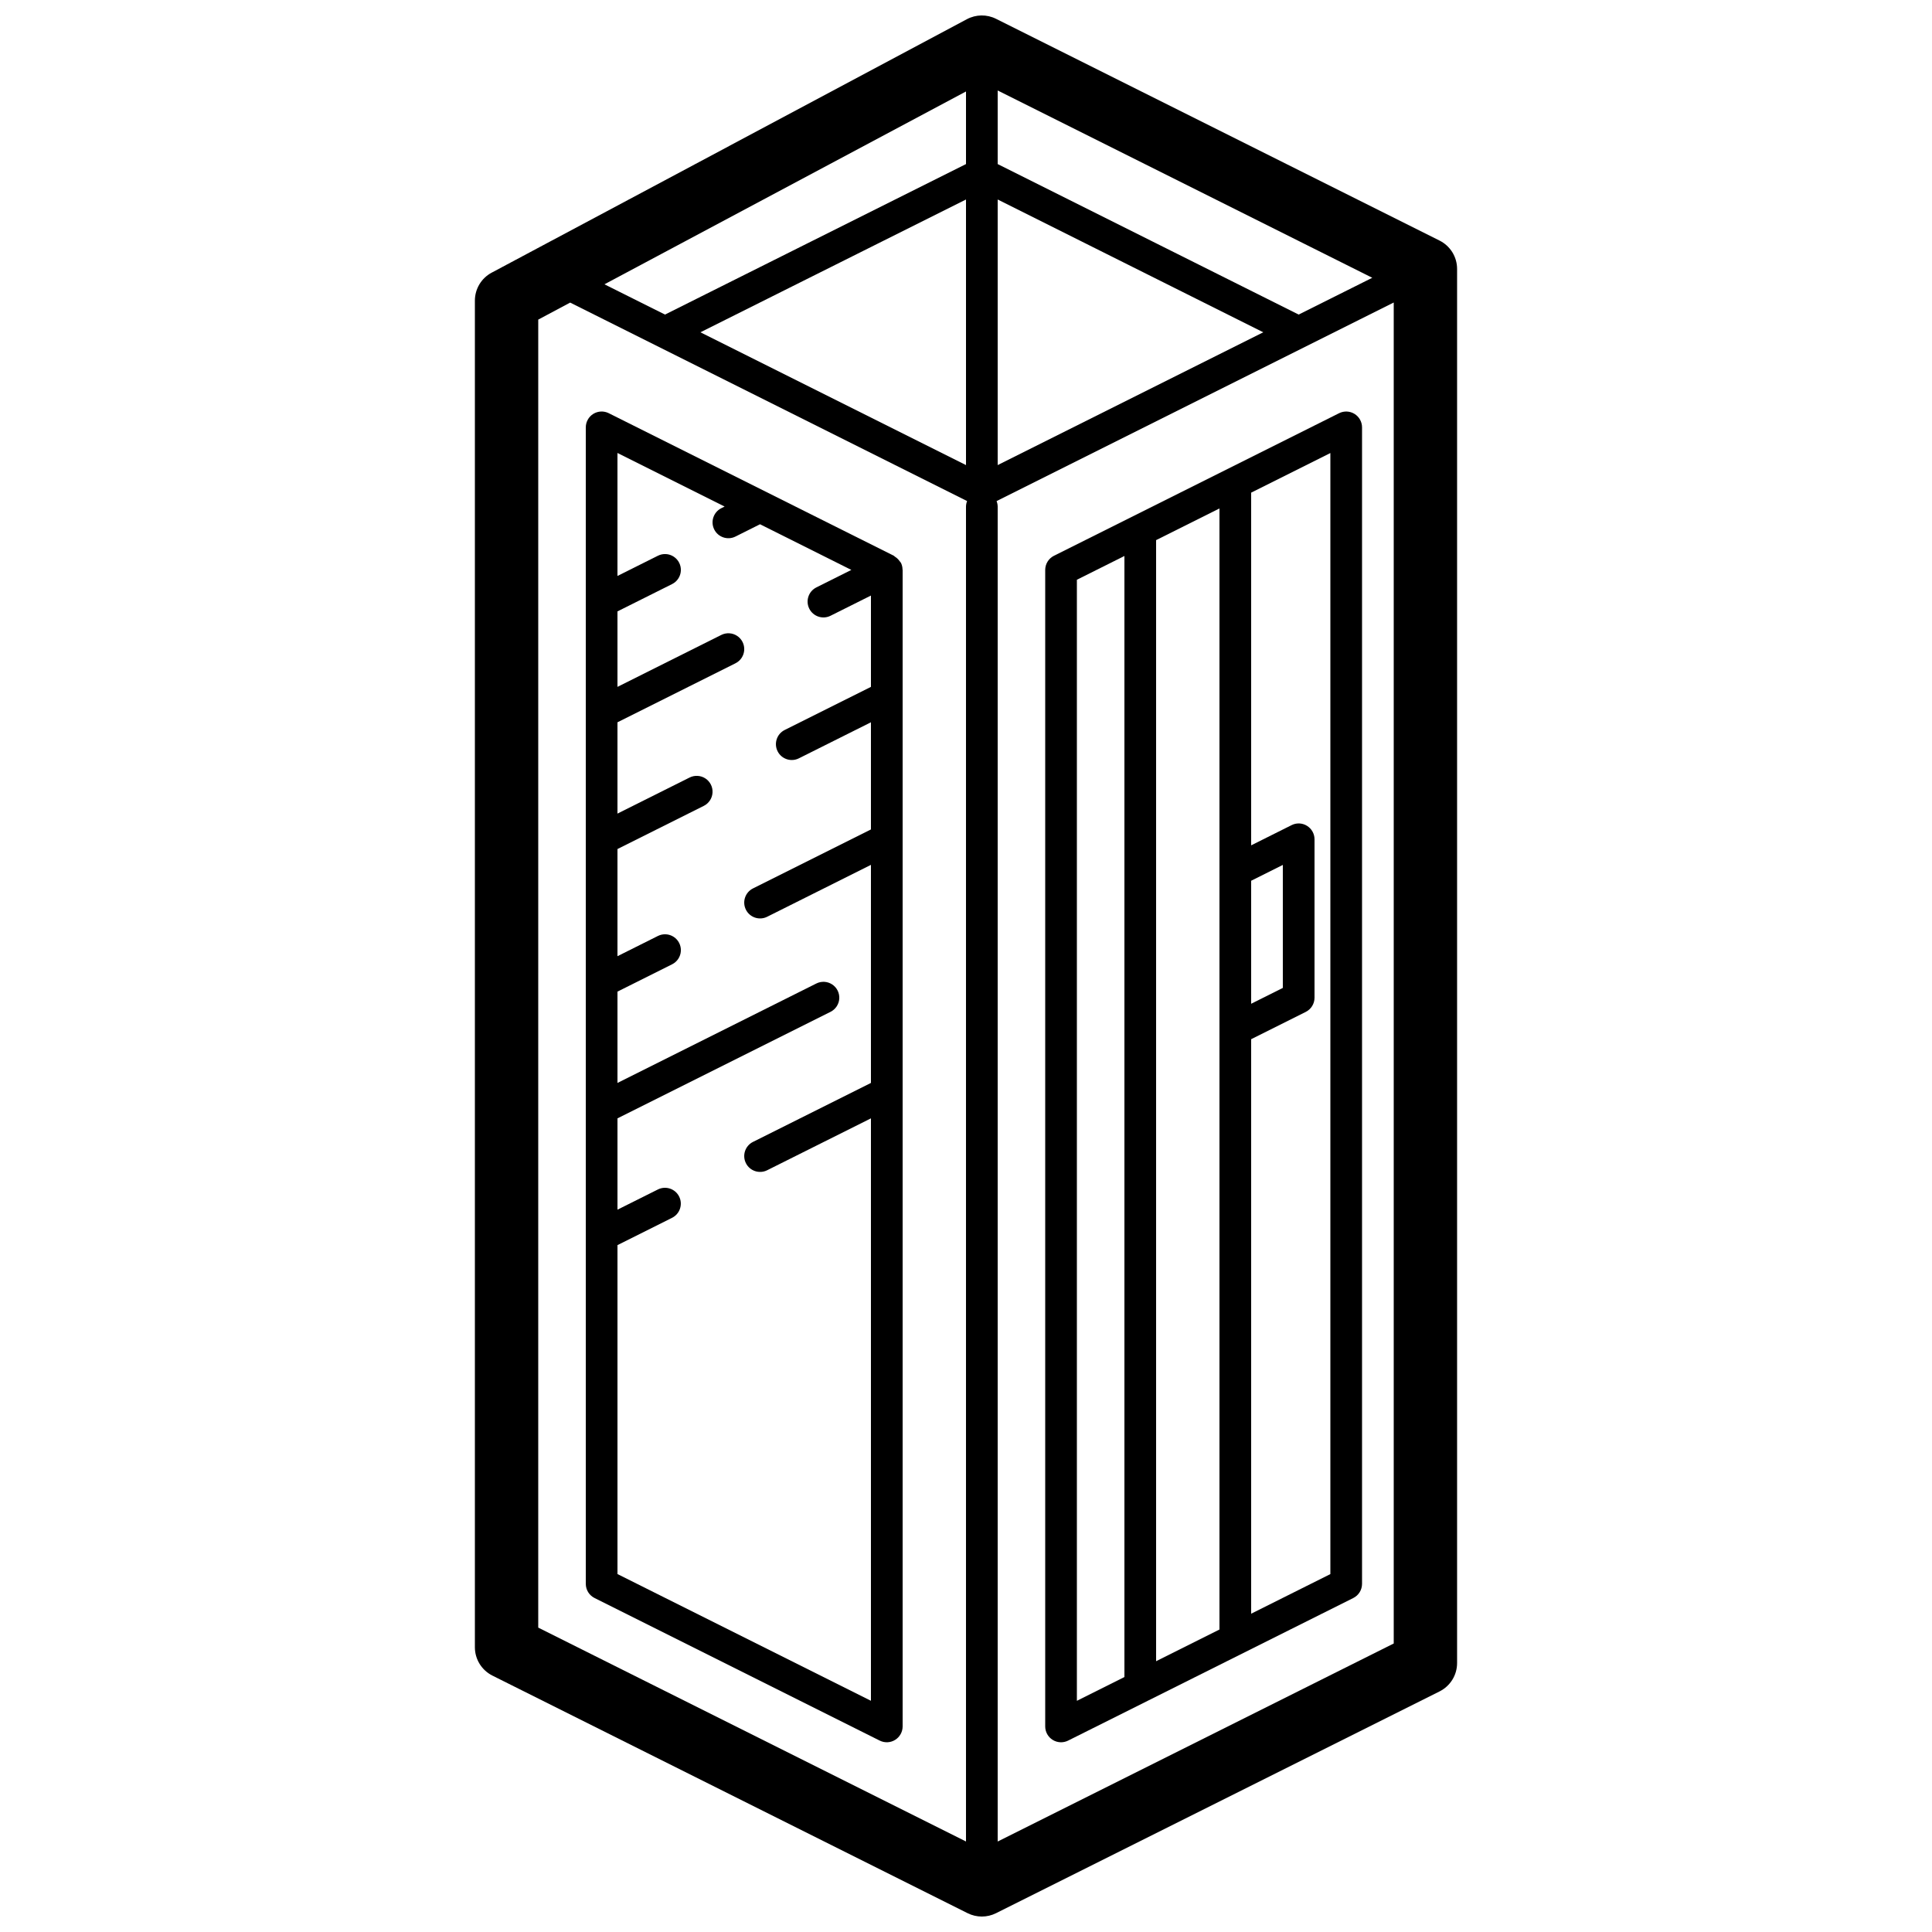 <?xml version="1.0" encoding="UTF-8"?>
<!-- Uploaded to: SVG Repo, www.svgrepo.com, Generator: SVG Repo Mixer Tools -->
<svg width="800px" height="800px" version="1.1" viewBox="144 144 512 512" xmlns="http://www.w3.org/2000/svg">
 <defs>
  <clipPath id="a">
   <path d="m269 148.09h262v503.81h-262z"/>
  </clipPath>
 </defs>
 <g clip-path="url(#a)">
  <path d="m400.44 651.02c2.363 1.18 5.148 1.18 7.512 0l117.55-58.781c2.844-1.422 4.641-4.328 4.641-7.508v-369.46c0-3.184-1.797-6.09-4.641-7.512l-117.55-58.777c-2.434-1.219-5.309-1.18-7.707 0.102l-125.95 67.176c-2.734 1.457-4.445 4.309-4.445 7.406v356.87c0 3.18 1.797 6.086 4.641 7.512zm-113.8-422.32 8.461-4.512 105.19 52.598c-0.184 0.461-0.285 0.957-0.293 1.457v353.77l-113.36-56.68zm113.36 38.551-70.383-35.191 70.383-35.191zm8.395-70.383 70.383 35.191-70.383 35.191zm79.77 30.496-79.77-39.883v-19.504l99.273 49.637zm-88.164-39.883-79.77 39.883-16.043-8.02 95.812-51.102zm8.395 444.54v-353.77c-0.008-0.5-0.109-0.996-0.293-1.457l105.25-52.629v355.38z"/>
 </g>
 <path d="m383.18 294.94c-0.004-0.617-0.145-1.223-0.414-1.777-0.035-0.07-0.102-0.113-0.141-0.184-0.094-0.133-0.191-0.258-0.301-0.379-0.32-0.441-0.727-0.812-1.191-1.094-0.098-0.059-0.141-0.172-0.246-0.223l-75.57-37.785c-1.301-0.648-2.848-0.578-4.086 0.184-1.234 0.766-1.988 2.117-1.988 3.574v306.48c0 1.59 0.898 3.043 2.32 3.754l75.57 37.785c1.301 0.652 2.848 0.582 4.086-0.184 1.234-0.766 1.988-2.117 1.988-3.57v-306.48zm-75.543 266.2v-87.172l14.473-7.238c2.07-1.039 2.906-3.559 1.871-5.629-1.035-2.07-3.551-2.914-5.625-1.883l-10.719 5.359v-24.199l56.457-28.227c1.348-0.672 2.231-2.008 2.324-3.508 0.09-1.5-0.629-2.934-1.883-3.758-1.254-0.828-2.856-0.922-4.195-0.246l-52.703 26.352v-24.199l14.473-7.238c1.348-0.668 2.231-2.004 2.324-3.504 0.09-1.5-0.625-2.934-1.883-3.762-1.254-0.828-2.856-0.918-4.195-0.246l-10.719 5.359v-28.395l22.871-11.438c1.344-0.668 2.231-2.004 2.32-3.504 0.094-1.5-0.625-2.934-1.879-3.762-1.254-0.824-2.856-0.918-4.199-0.246l-19.113 9.559v-24.199l31.266-15.633c1.348-0.668 2.234-2.004 2.324-3.504s-0.625-2.934-1.879-3.762c-1.258-0.828-2.856-0.922-4.199-0.246l-27.512 13.758v-20l14.473-7.238c1.348-0.668 2.231-2.004 2.324-3.504 0.09-1.5-0.625-2.934-1.883-3.762-1.254-0.828-2.856-0.922-4.195-0.246l-10.719 5.359v-32.594l28.398 14.199-0.887 0.441c-2.066 1.039-2.902 3.559-1.867 5.629 1.035 2.07 3.551 2.914 5.621 1.883l6.519-3.262 24.199 12.102-9.281 4.641c-2.07 1.039-2.906 3.559-1.871 5.629 1.035 2.07 3.551 2.914 5.625 1.883l10.719-5.359v24.199l-22.871 11.434c-2.066 1.039-2.902 3.559-1.867 5.629 1.035 2.07 3.551 2.914 5.625 1.883l19.113-9.559v28.398l-31.266 15.633c-2.07 1.039-2.906 3.559-1.871 5.629s3.551 2.914 5.625 1.883l27.512-13.758v57.789l-31.266 15.633c-2.07 1.039-2.906 3.559-1.871 5.629 1.035 2.07 3.551 2.91 5.625 1.883l27.512-13.758v154.35z"/>
 <path d="m498.88 253.5-75.57 37.785c-1.422 0.715-2.32 2.168-2.32 3.758v306.48c0 1.453 0.754 2.805 1.988 3.57 1.238 0.766 2.785 0.836 4.086 0.184l75.57-37.785c1.422-0.711 2.32-2.164 2.32-3.754v-306.48c0-1.457-0.754-2.809-1.988-3.57-1.238-0.766-2.785-0.836-4.086-0.188zm-23.312 123.91 8.395-4.199v32.598l-8.395 4.199zm-8.398 198.43-16.793 8.398v-297.1l16.793-8.395zm-37.785-278.2 12.598-6.297v297.09l-12.598 6.301zm67.176 263.51-20.992 10.496v-152.25l14.473-7.234c1.422-0.715 2.32-2.168 2.32-3.758v-41.984c0-1.453-0.754-2.805-1.992-3.57-1.234-0.773-2.785-0.844-4.082-0.184l-10.719 5.359v-93.473l20.992-10.496z"/>
</svg>